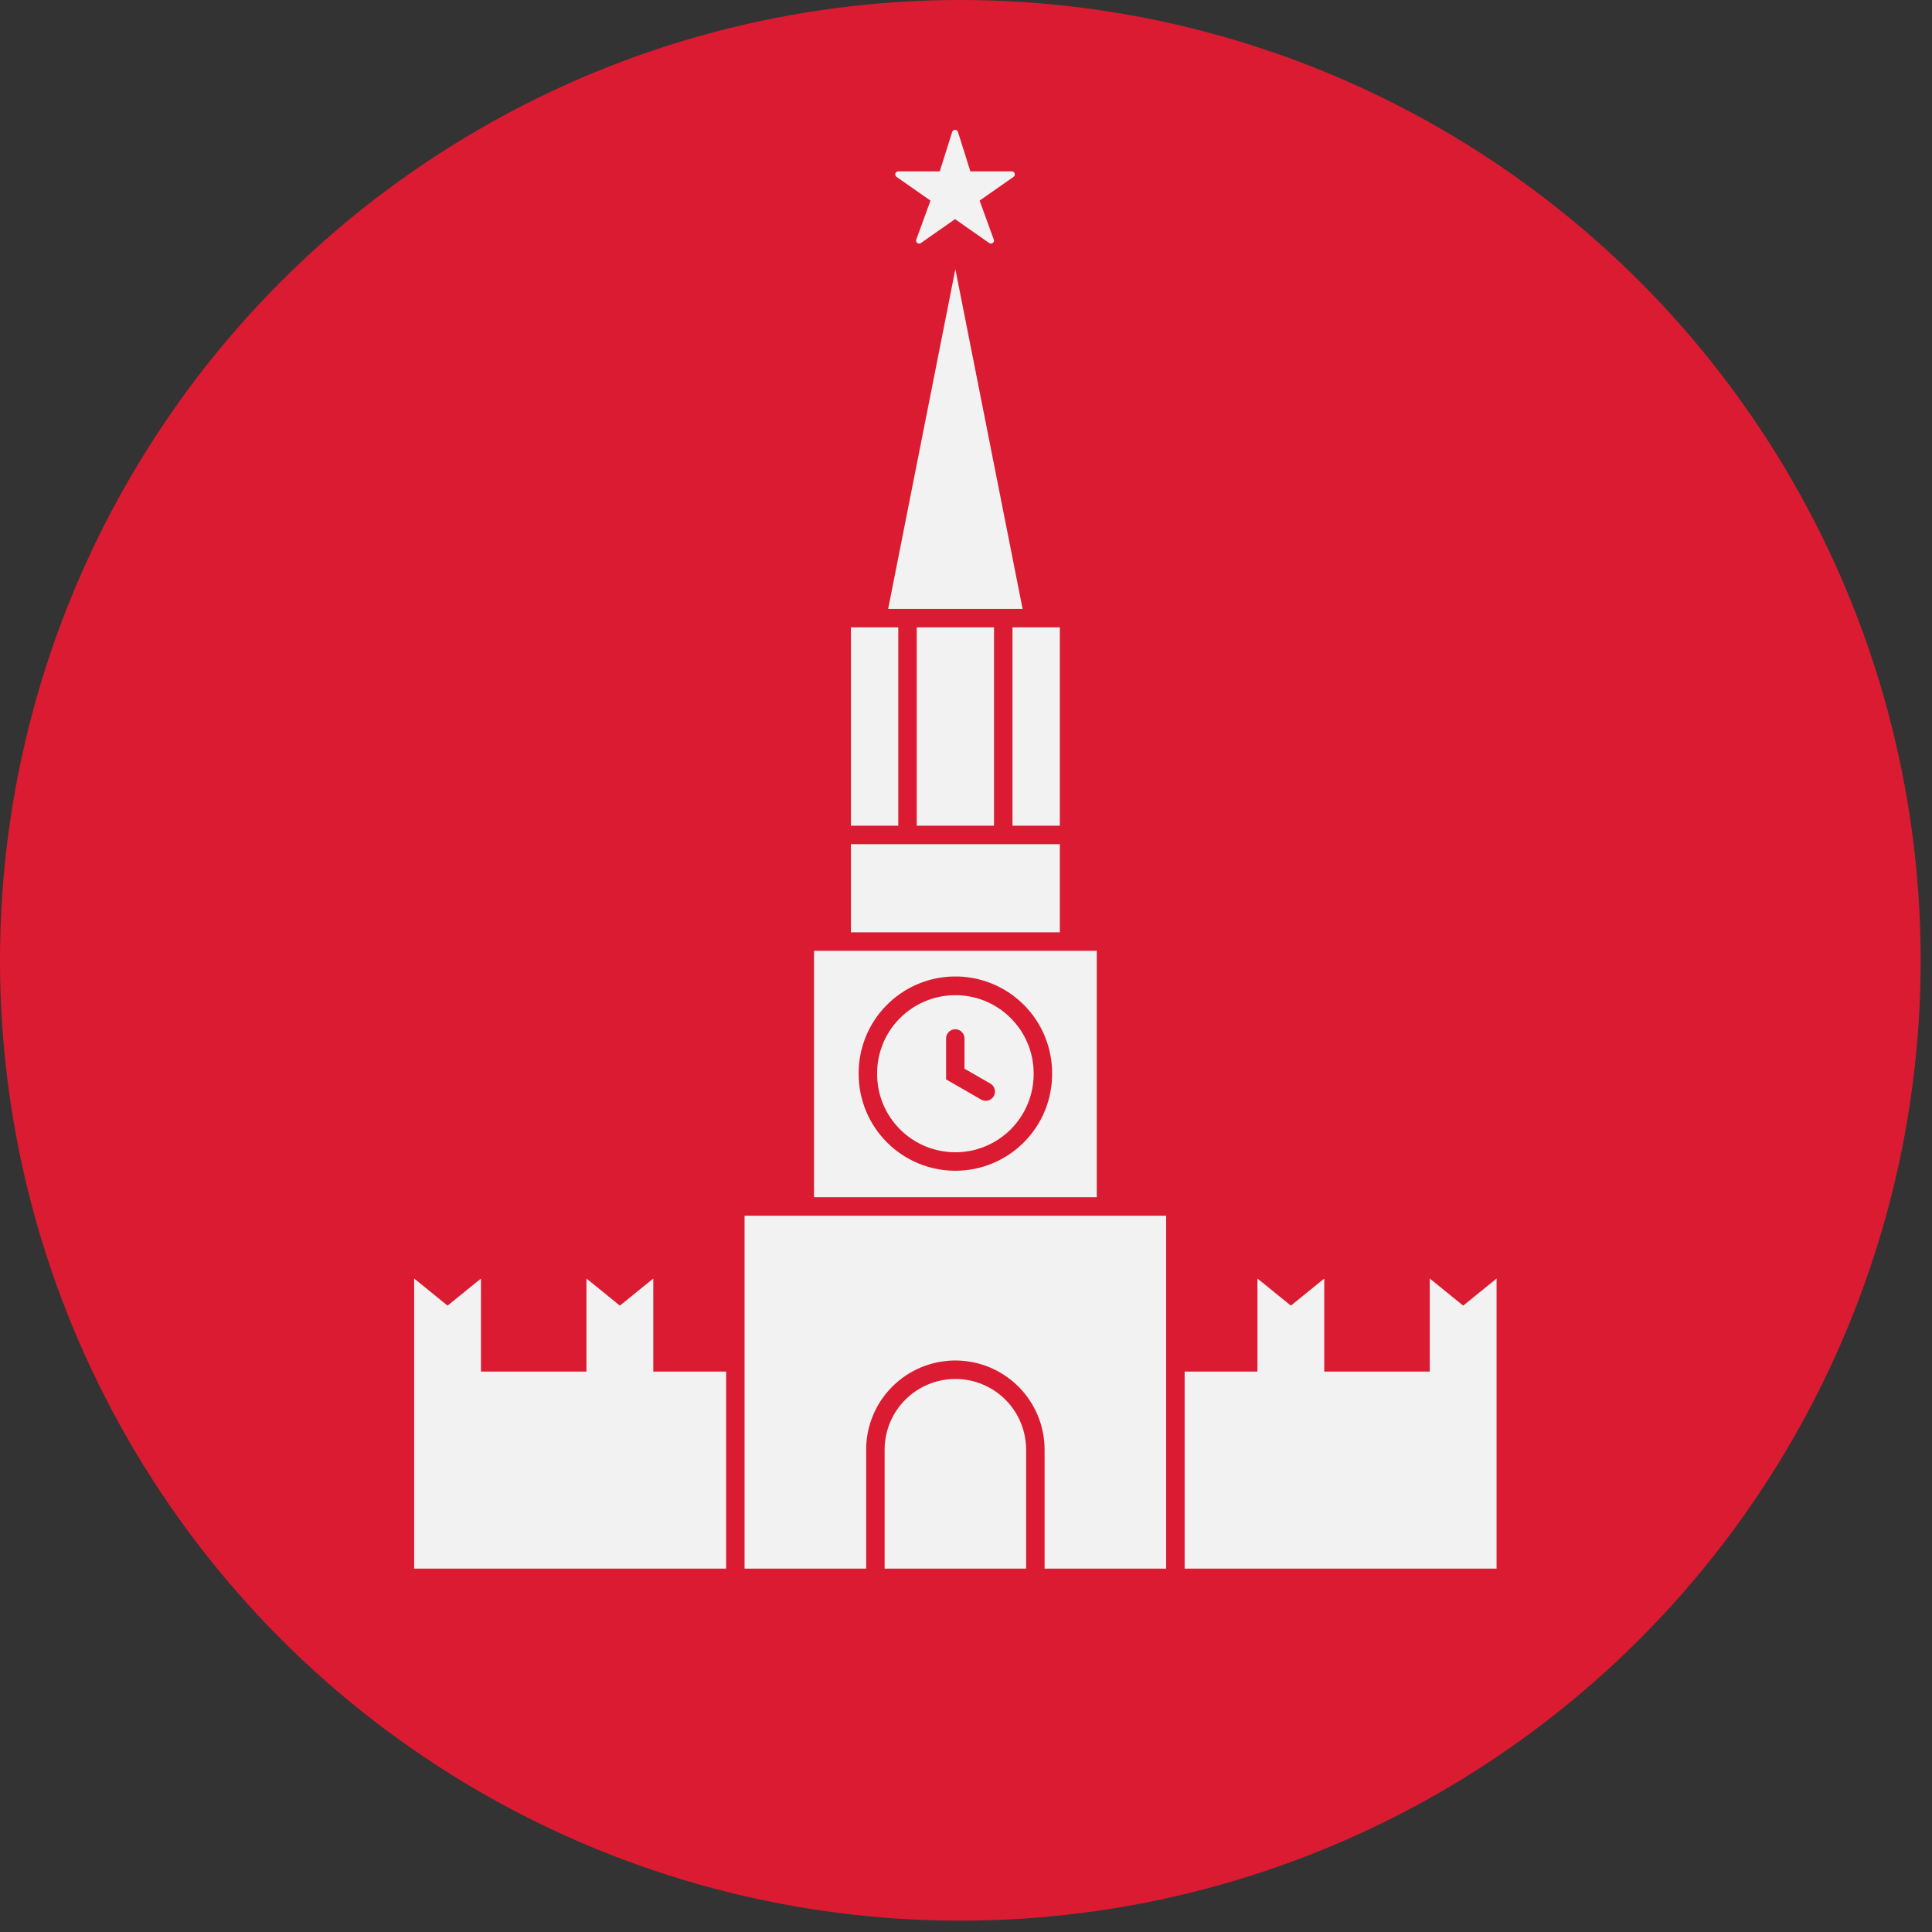 <svg width="91" height="91" viewBox="0 0 91 91" fill="none" xmlns="http://www.w3.org/2000/svg">
<rect x="0" y="0" width="91" height="91" fill="#333333" stroke="none"/>
<circle cx="45.233" cy="45.233" r="45.233" fill="#DB1B31"/>
<path d="M55.798 64.602V73.885H70.491V60.221L68.918 61.497L67.344 60.221V64.602H62.375V60.221L60.802 61.497L59.228 60.221V64.602H55.798Z" fill="#F2F2F2"/>
<path d="M44.917 46.875C43.949 46.896 43.028 47.298 42.354 47.992C41.679 48.687 41.305 49.619 41.313 50.587C41.313 51.565 41.701 52.503 42.392 53.194C43.084 53.886 44.022 54.274 44.999 54.274C45.977 54.274 46.915 53.886 47.607 53.194C48.298 52.503 48.687 51.565 48.687 50.587C48.69 50.094 48.595 49.605 48.406 49.149C48.217 48.693 47.938 48.28 47.587 47.934C47.235 47.587 46.818 47.315 46.359 47.133C45.901 46.952 45.41 46.864 44.917 46.875ZM44.981 48.478C45.039 48.476 45.096 48.486 45.15 48.507C45.204 48.528 45.254 48.559 45.295 48.599C45.337 48.639 45.37 48.687 45.394 48.74C45.416 48.793 45.429 48.851 45.429 48.908V50.338L46.669 51.051C46.762 51.112 46.828 51.206 46.854 51.315C46.879 51.423 46.862 51.537 46.806 51.633C46.751 51.73 46.66 51.801 46.553 51.833C46.446 51.864 46.331 51.853 46.232 51.803L44.562 50.84V48.908C44.563 48.797 44.608 48.689 44.686 48.609C44.764 48.529 44.869 48.482 44.981 48.478Z" fill="#F2F2F2"/>
<path d="M38.341 44.784V56.391H51.659V44.784H38.341ZM44.905 45.994C45.514 45.981 46.12 46.09 46.687 46.316C47.253 46.542 47.768 46.879 48.202 47.307C48.636 47.735 48.979 48.246 49.212 48.81C49.444 49.373 49.562 49.978 49.556 50.587C49.556 51.186 49.439 51.778 49.21 52.331C48.981 52.884 48.645 53.386 48.222 53.809C47.799 54.233 47.297 54.568 46.744 54.797C46.191 55.026 45.598 55.144 45 55.144C44.402 55.144 43.809 55.026 43.256 54.797C42.704 54.568 42.201 54.233 41.778 53.809C41.355 53.386 41.02 52.884 40.791 52.331C40.562 51.778 40.444 51.186 40.444 50.587C40.433 49.389 40.896 48.234 41.731 47.375C42.566 46.515 43.706 46.018 44.905 45.994Z" fill="#F2F2F2"/>
<path d="M42.309 8.071C42.279 8.071 42.249 8.081 42.225 8.099C42.201 8.116 42.183 8.142 42.174 8.17C42.164 8.199 42.165 8.23 42.175 8.259C42.184 8.287 42.203 8.312 42.228 8.33L43.826 9.449L43.159 11.283C43.148 11.312 43.147 11.343 43.156 11.372C43.164 11.401 43.182 11.427 43.206 11.445C43.23 11.463 43.259 11.474 43.289 11.474C43.32 11.475 43.349 11.466 43.374 11.448L44.984 10.321L46.593 11.448C46.618 11.466 46.647 11.475 46.678 11.474C46.708 11.474 46.737 11.463 46.761 11.445C46.785 11.427 46.803 11.401 46.811 11.372C46.82 11.343 46.819 11.312 46.808 11.283L46.141 9.449L47.739 8.33C47.764 8.312 47.783 8.287 47.792 8.259C47.802 8.23 47.802 8.199 47.793 8.17C47.784 8.142 47.766 8.116 47.742 8.099C47.717 8.081 47.688 8.071 47.658 8.071H45.706L45.119 6.209C45.109 6.182 45.091 6.158 45.067 6.141C45.043 6.124 45.014 6.115 44.985 6.115C44.956 6.115 44.927 6.124 44.903 6.141C44.879 6.158 44.861 6.182 44.851 6.209L44.264 8.071H42.309Z" fill="#F2F2F2"/>
<path d="M54.928 57.261V73.885H49.202V68.283C49.202 67.169 48.759 66.1 47.971 65.312C47.182 64.524 46.114 64.081 44.999 64.081C43.885 64.081 42.816 64.524 42.028 65.312C41.239 66.1 40.797 67.169 40.797 68.283V73.885H35.07V57.261H54.928Z" fill="#F2F2F2"/>
<path d="M41.667 73.885H48.332V68.284C48.332 67.4 47.981 66.552 47.356 65.927C46.731 65.302 45.883 64.951 44.999 64.951C44.116 64.951 43.268 65.302 42.643 65.927C42.018 66.552 41.667 67.4 41.667 68.284V73.885Z" fill="#F2F2F2"/>
<path d="M34.201 64.602V73.885H19.508V60.221L21.081 61.497L22.654 60.221V64.602H27.623V60.221L29.197 61.497L30.771 60.221V64.602H34.201Z" fill="#F2F2F2"/>
<path d="M42.31 38.892H40.079V29.549H42.31V38.892Z" fill="#F2F2F2"/>
<path d="M46.819 38.892V29.549H43.18V38.892H46.819Z" fill="#F2F2F2"/>
<path d="M49.92 38.892V29.549H47.69V38.892H49.92Z" fill="#F2F2F2"/>
<path d="M40.079 39.762H49.92V43.914H40.079V39.762Z" fill="#F2F2F2"/>
<path d="M44.999 12.678L41.833 28.68H48.166L44.999 12.678Z" fill="#F2F2F2"/>
</svg>
